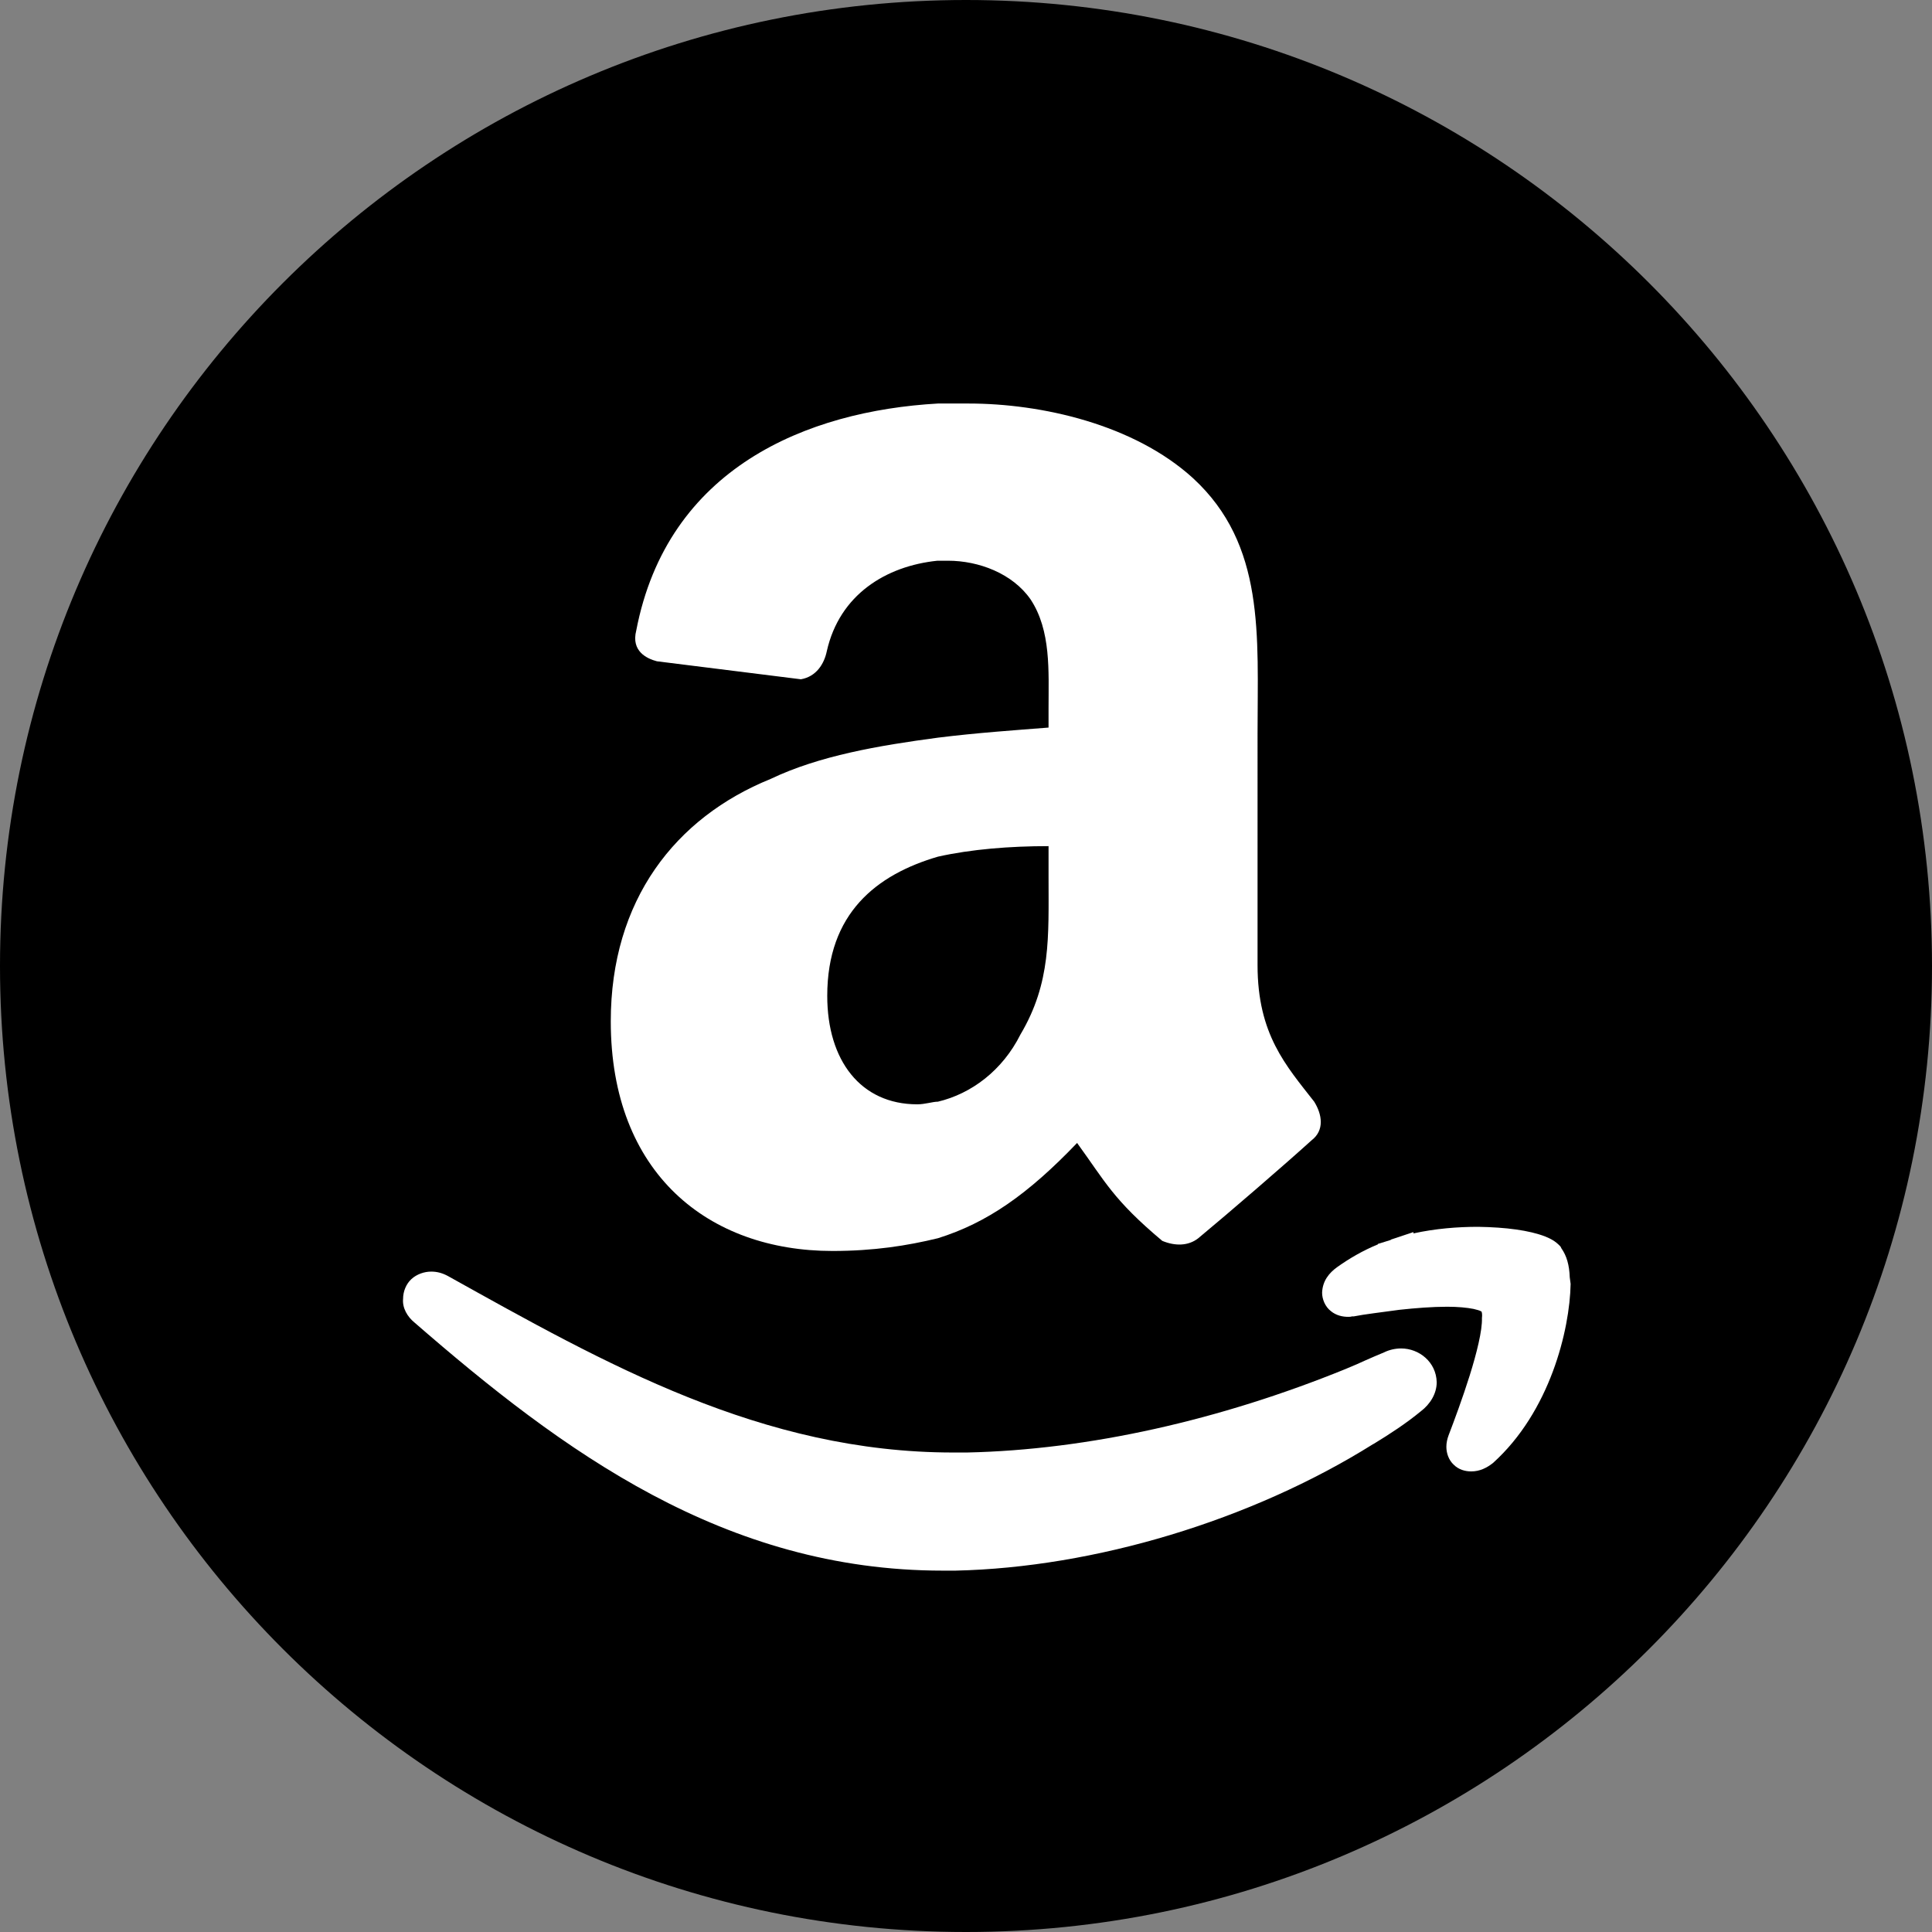 <?xml version="1.0" encoding="utf-8"?>
<!-- Generator: Adobe Illustrator 23.0.3, SVG Export Plug-In . SVG Version: 6.00 Build 0)  -->
<svg version="1.1" id="Ebene_1" xmlns="http://www.w3.org/2000/svg" xmlns:xlink="http://www.w3.org/1999/xlink" x="0px" y="0px"
	 viewBox="0 0 44 44" style="enable-background:new 0 0 44 44;" xml:space="preserve">
<rect x="0" y="0" width="44" height="44" fill="#808080" stroke="none"/>
<style type="text/css">
	.st0{fill:#FFFFFF;}
</style>
<g id="Flat_copy">
	<g>
		<path d="M22,0C9.85,0,0,9.85,0,22s9.85,22,22,22s22-9.85,22-22S34.15,0,22,0z"/>
	</g>
	<g id="Layer_x0020_1">
		<path class="st0" d="M9.44,30.12c3.37,2.93,7.06,5.65,12.03,5.65c0.1,0,0.19,0,0.29,0c3.16-0.07,6.73-1.14,9.51-2.88l0.02-0.01
			c0.36-0.22,0.73-0.46,1.07-0.74c0.21-0.16,0.36-0.4,0.36-0.66c-0.01-0.46-0.4-0.77-0.81-0.77c-0.13,0-0.27,0.03-0.39,0.09
			c-0.14,0.06-0.29,0.12-0.42,0.18l-0.2,0.09l-0.26,0.11l0,0c-2.85,1.16-5.85,1.84-8.62,1.9c-0.1,0-0.2,0-0.31,0
			c-4.36,0-7.92-2.02-11.51-4.02c-0.13-0.07-0.25-0.1-0.38-0.1c-0.16,0-0.33,0.06-0.45,0.17s-0.19,0.28-0.19,0.45
			C9.16,29.79,9.28,29.99,9.44,30.12z"/>
		<path class="st0" d="M35.75,29.09c-0.01-0.28-0.07-0.49-0.19-0.66l-0.01-0.02l-0.01-0.02c-0.12-0.13-0.23-0.18-0.35-0.23
			c-0.36-0.14-0.89-0.21-1.53-0.22c-0.46,0-0.97,0.04-1.47,0.15v-0.03l-0.51,0.17l-0.01,0.01l-0.29,0.09v0.01
			c-0.34,0.14-0.65,0.32-0.93,0.52c-0.18,0.13-0.33,0.31-0.34,0.58c0,0.15,0.07,0.32,0.2,0.42c0.12,0.1,0.27,0.13,0.39,0.13
			c0.03,0,0.06,0,0.09-0.01h0.02h0.02c0.25-0.05,0.61-0.09,1.04-0.15c0.37-0.04,0.75-0.07,1.09-0.07c0.24,0,0.45,0.02,0.6,0.05
			c0.07,0.02,0.13,0.03,0.16,0.05c0.01,0,0.02,0.01,0.02,0.01c0.01,0.02,0.02,0.07,0.01,0.15c0.01,0.28-0.12,0.8-0.28,1.31
			s-0.35,1.02-0.48,1.36c-0.03,0.08-0.05,0.17-0.05,0.26c0,0.14,0.05,0.3,0.17,0.41c0.11,0.11,0.26,0.15,0.39,0.15h0.01
			c0.19,0,0.35-0.08,0.49-0.19c1.3-1.17,1.75-3.03,1.77-4.08L35.75,29.09L35.75,29.09L35.75,29.09z"/>
		<path class="st0" d="M23.88,16.57c-0.76,0.06-1.64,0.12-2.52,0.23c-1.35,0.18-2.7,0.41-3.81,0.94c-2.17,0.88-3.64,2.76-3.64,5.52
			c0,3.47,2.23,5.23,5.05,5.23c0.94,0,1.7-0.12,2.4-0.29c1.12-0.35,2.05-1,3.17-2.17c0.64,0.88,0.82,1.29,1.94,2.23
			c0.29,0.12,0.59,0.12,0.82-0.06c0.71-0.59,1.94-1.65,2.58-2.23c0.3-0.23,0.24-0.59,0.06-0.88c-0.64-0.82-1.29-1.53-1.29-3.11V16.7
			c0-2.23,0.18-4.29-1.47-5.81c-1.35-1.23-3.46-1.7-5.11-1.7h-0.7c-2.99,0.17-6.16,1.47-6.87,5.17c-0.12,0.47,0.24,0.64,0.47,0.7
			l3.28,0.41c0.35-0.06,0.53-0.35,0.59-0.64c0.29-1.29,1.35-1.94,2.52-2.06h0.24c0.7,0,1.47,0.29,1.88,0.88
			c0.47,0.71,0.41,1.64,0.41,2.47V16.57L23.88,16.57z M23.24,23.56L23.24,23.56c-0.41,0.82-1.12,1.35-1.88,1.53
			c-0.12,0-0.29,0.06-0.47,0.06c-1.29,0-2.05-1-2.05-2.47c0-1.88,1.12-2.76,2.52-3.17c0.76-0.17,1.64-0.24,2.52-0.24v0.71
			C23.88,21.33,23.94,22.38,23.24,23.56z"/>
	</g>
</g>
</svg>
